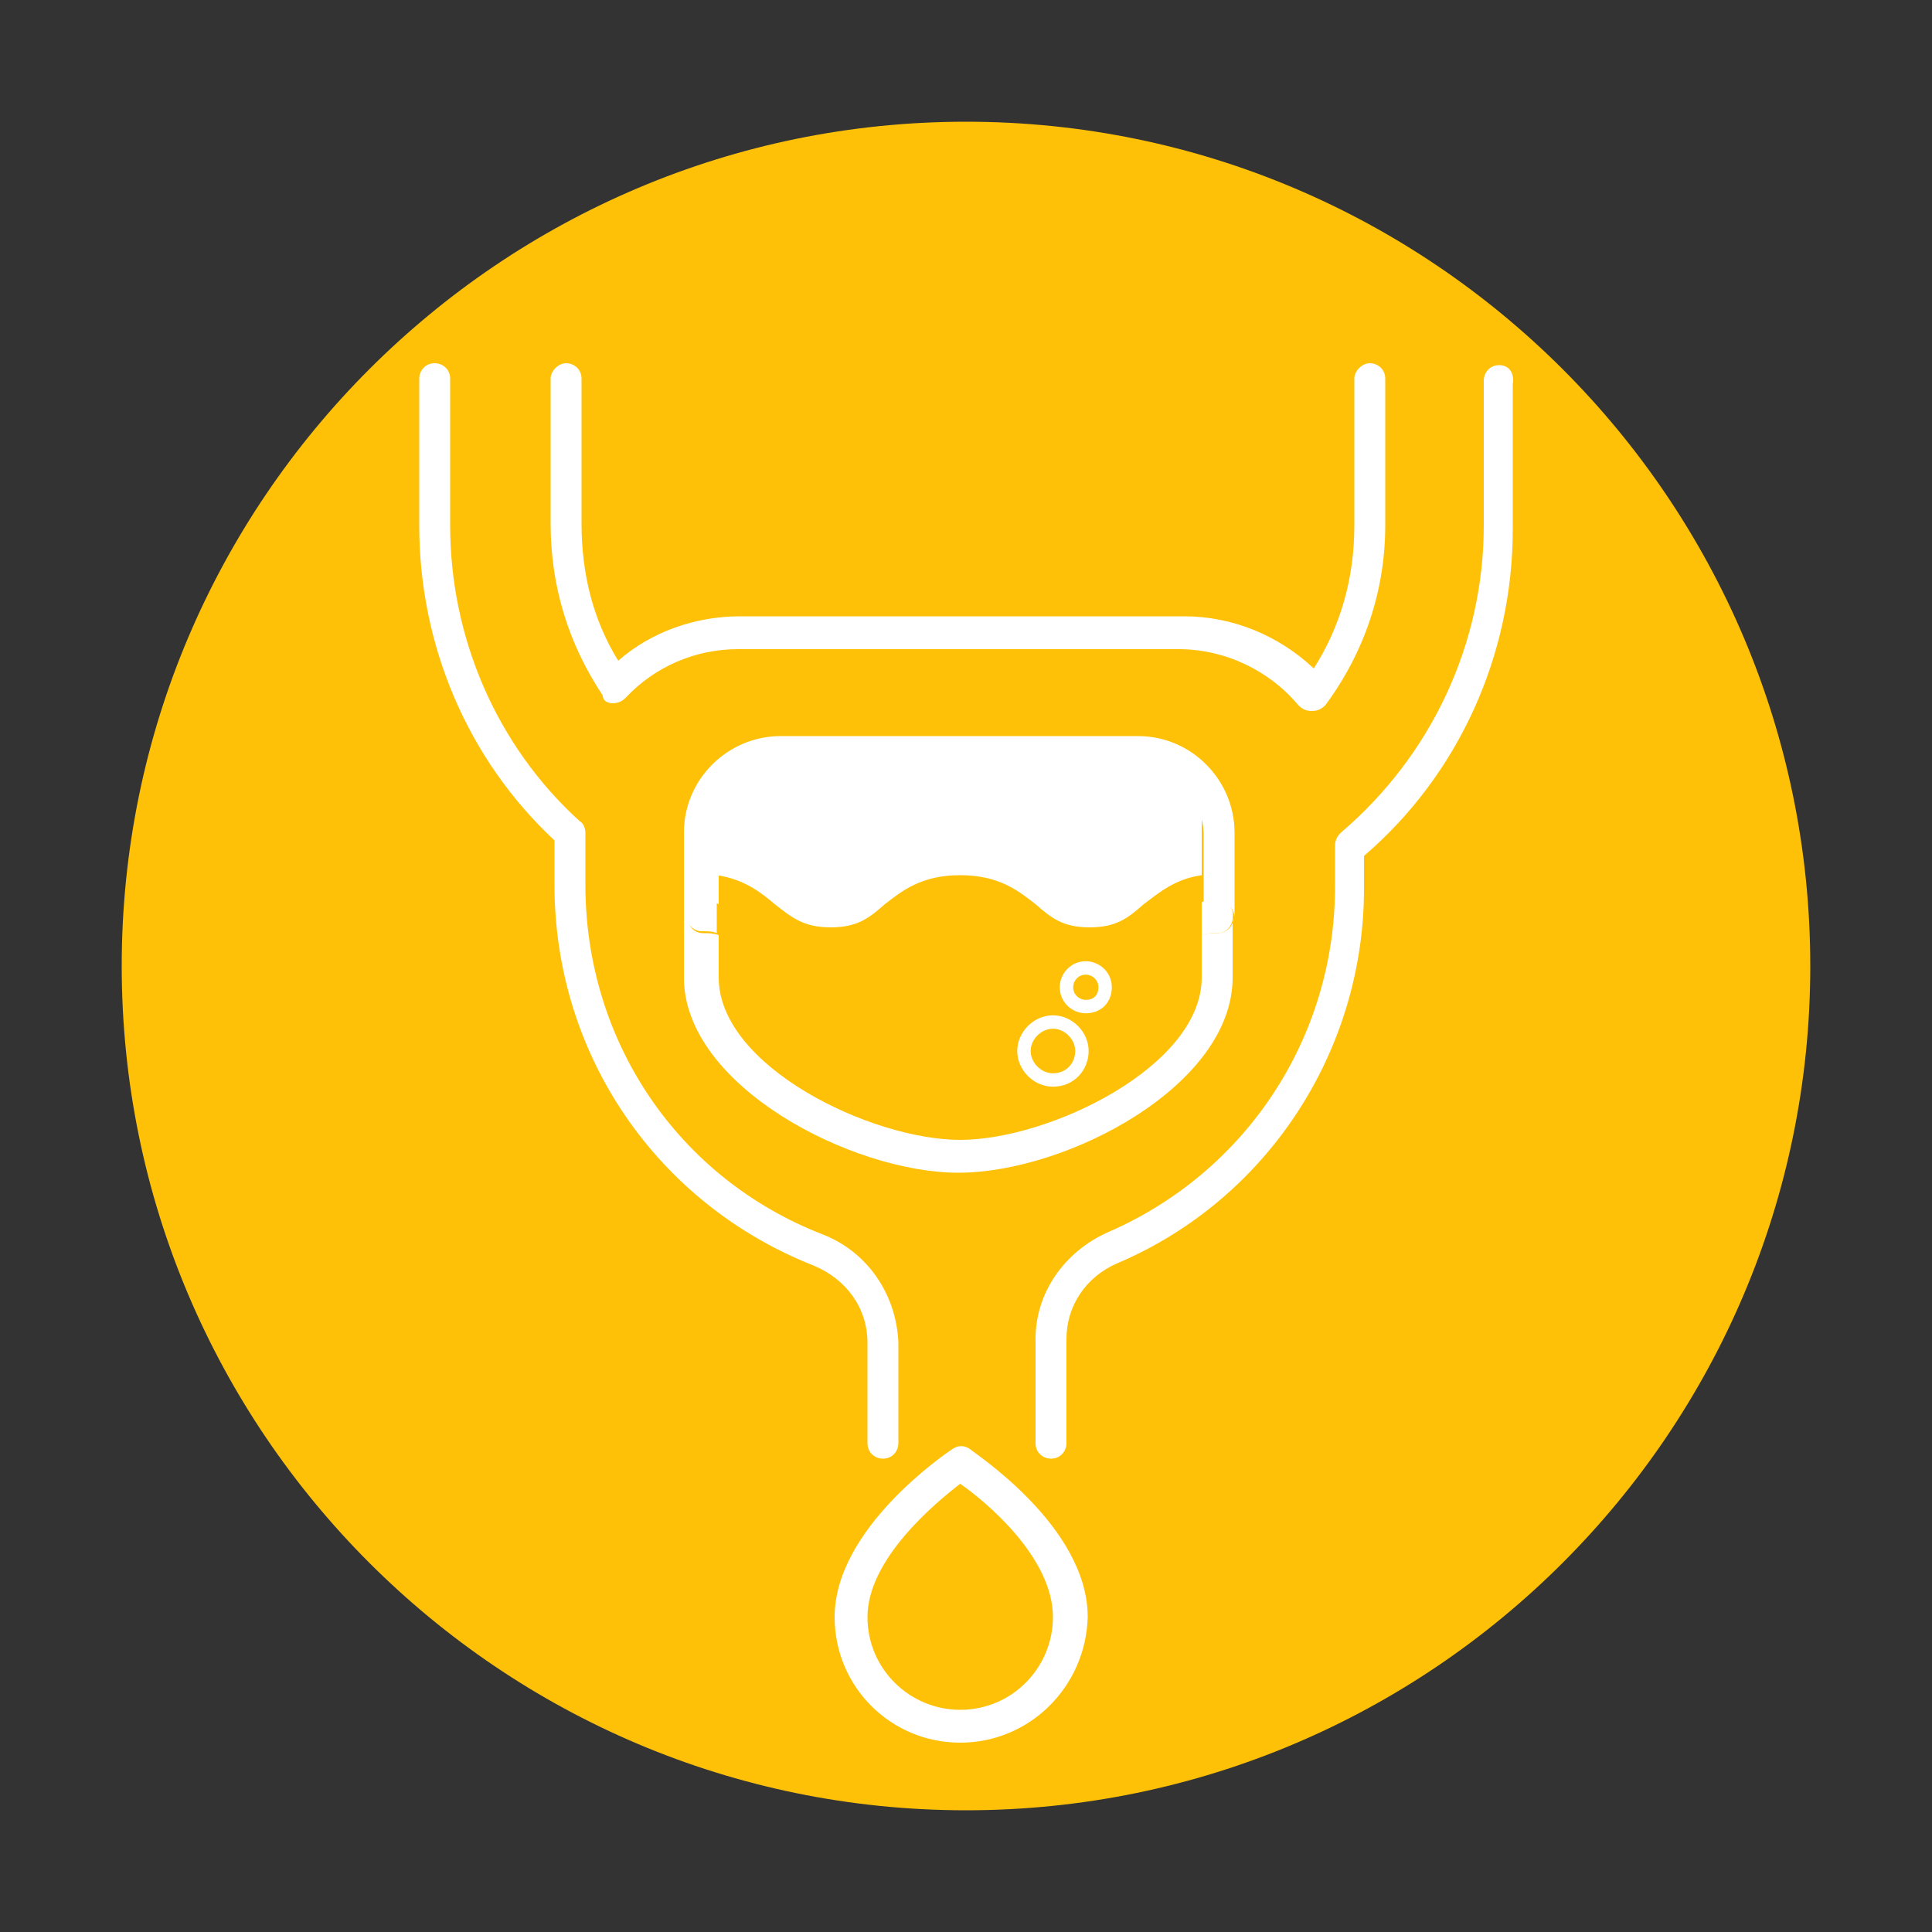 <?xml version="1.0" encoding="utf-8"?>
<!-- Generator: Adobe Illustrator 23.1.1, SVG Export Plug-In . SVG Version: 6.00 Build 0)  -->
<svg version="1.1" id="Layer_1" xmlns="http://www.w3.org/2000/svg" xmlns:xlink="http://www.w3.org/1999/xlink" x="0px" y="0px"
	 viewBox="0 0 100 100" style="enable-background:new 0 0 100 100;" xml:space="preserve">
<rect x="0" y="0" width="100" height="100" fill="#333333" stroke="none"/>
<style type="text/css">
	.st0{fill:#FEC108;}
	.st1{fill:#FFFFFF;}
	.st2{fill:none;stroke:#FFFFFF;stroke-width:0.694;stroke-miterlimit:10;}
</style>
<g>
	<path class="st0" d="M50,6.3L50,6.3C25.9,6.3,6.3,25.9,6.3,50v0c0,24.1,19.6,43.7,43.7,43.7h0c24.1,0,43.7-19.6,43.7-43.7v0
		C93.7,25.9,74.1,6.3,50,6.3z"/>
	<g>
		<g>
			<g>
				<path class="st1" d="M42.6,63.9c-7.5-2.9-12.3-10-12.3-18.1v-2.7c0-0.2-0.1-0.5-0.3-0.6c-4.3-3.9-6.7-9.5-6.7-15.3v-7.6
					c0-0.5-0.4-0.8-0.8-0.8c-0.5,0-0.8,0.4-0.8,0.8v7.6c0,6.2,2.5,12.1,7,16.3v2.3c0,8.8,5.3,16.5,13.4,19.7c1.7,0.7,2.8,2.2,2.8,4
					v5.2c0,0.5,0.4,0.8,0.8,0.8c0.5,0,0.8-0.4,0.8-0.8v-5.2C46.4,67,44.9,64.8,42.6,63.9L42.6,63.9z"/>
				<path class="st1" d="M31.7,36.4c0.3,0,0.5-0.1,0.7-0.3c1.5-1.6,3.6-2.5,5.8-2.5h22.8c2.4,0,4.7,1.1,6.2,2.9
					c0.2,0.2,0.4,0.3,0.7,0.3c0,0,0,0,0,0c0.3,0,0.5-0.1,0.7-0.3c2-2.7,3.1-5.9,3.1-9.3v-7.6c0-0.5-0.4-0.8-0.8-0.8
					s-0.8,0.4-0.8,0.8v7.6c0,2.7-0.7,5.2-2.1,7.4c-1.8-1.7-4.2-2.7-6.7-2.7H38.3c-2.3,0-4.6,0.8-6.3,2.3c-1.3-2.1-1.9-4.5-1.9-7.1
					v-7.5c0-0.5-0.4-0.8-0.8-0.8s-0.8,0.4-0.8,0.8v7.5c0,3.2,0.9,6.2,2.7,8.9C31.2,36.3,31.5,36.4,31.7,36.4L31.7,36.4z"/>
				<path class="st1" d="M77.6,18.9c-0.5,0-0.8,0.4-0.8,0.8v7.5c0,6.1-2.7,11.9-7.4,15.9c-0.2,0.2-0.3,0.4-0.3,0.7v2.1
					c0,7.8-4.6,14.8-11.8,17.9c-2.2,1-3.7,3.1-3.7,5.5v5.4c0,0.5,0.4,0.8,0.8,0.8c0.5,0,0.8-0.4,0.8-0.8v-5.4c0-1.7,1-3.2,2.6-3.9
					c7.8-3.3,12.8-11,12.8-19.4v-1.7c4.9-4.2,7.7-10.4,7.7-16.9v-7.5C78.4,19.3,78.1,18.9,77.6,18.9L77.6,18.9z"/>
			</g>
			<path class="st1" d="M49.7,90.2c-3.6,0-6.5-2.9-6.5-6.5c0-4.6,5.8-8.5,6.1-8.7c0.3-0.2,0.6-0.2,0.9,0c0.2,0.2,6.1,4,6.1,8.7
				C56.2,87.3,53.3,90.2,49.7,90.2z M49.7,76.8c-1.3,1-4.8,3.9-4.8,6.9c0,2.7,2.2,4.8,4.8,4.8c2.7,0,4.8-2.2,4.8-4.8
				C54.5,80.6,51,77.7,49.7,76.8z"/>
		</g>
		<g>
			<path class="st1" d="M43,48c1.4,0,2-0.5,2.8-1.2c0.9-0.7,1.9-1.5,3.9-1.5c2,0,3,0.8,3.9,1.5c0.8,0.7,1.4,1.2,2.8,1.2
				c1.4,0,2-0.5,2.8-1.2c0.8-0.6,1.6-1.3,3-1.5v-3.6l0,0c0-1.8-1.5-3.3-3.3-3.3H40.4c-1.8,0-3.3,1.5-3.3,3.3v3.6
				c1.4,0.2,2.3,0.9,3,1.5C41,47.5,41.6,48,43,48z"/>
			<polygon class="st1" points="63.9,47.5 63.9,47.4 63.9,47.5 			"/>
			<polygon class="st1" points="56.3,51 56.3,51 56.3,51 			"/>
			<path class="st1" d="M63,48.3c-0.3,0-0.6,0-0.8,0.1v2.2c0,4.6-7.9,8.4-12.5,8.4l0,0c-4.6,0-12.5-3.8-12.5-8.4v-2.2
				c-0.3-0.1-0.5-0.1-0.8-0.1c-0.5,0-0.8-0.4-0.8-0.8s0.4-0.8,0.8-0.8c0.3,0,0.6,0,0.8,0.1v-3.6c0-1.8,1.5-3.3,3.3-3.3h18.5
				c1.8,0,3.3,1.5,3.3,3.3l0,0v3.6c0.3,0,0.5-0.1,0.8-0.1c0.5,0,0.8,0.4,0.8,0.8v-4.4c0-2.7-2.2-5-5-5H40.4c-2.7,0-5,2.2-5,5v7.5
				c0,5.6,8.7,10.1,14.2,10.1l0,0c5.6,0,14.2-4.5,14.2-10.1v-3.1C63.9,47.9,63.5,48.3,63,48.3z"/>
			<path class="st1" d="M63,46.6c-0.3,0-0.6,0-0.8,0.1v1.7c0.3-0.1,0.5-0.1,0.8-0.1c0.5,0,0.8-0.4,0.8-0.8v0
				C63.9,47,63.5,46.6,63,46.6z"/>
			<path class="st1" d="M36.3,46.6c-0.5,0-0.8,0.4-0.8,0.8s0.4,0.8,0.8,0.8c0.3,0,0.6,0,0.8,0.1v-1.7C36.9,46.6,36.6,46.6,36.3,46.6
				z"/>
		</g>
	</g>
	<path class="st2" d="M54.5,55.9c-0.8,0-1.5-0.7-1.5-1.5s0.7-1.5,1.5-1.5c0.8,0,1.5,0.7,1.5,1.5S55.4,55.9,54.5,55.9L54.5,55.9z"/>
	<path class="st2" d="M56.2,52.1c-0.5,0-1-0.4-1-1c0-0.5,0.4-1,1-1c0.5,0,1,0.4,1,1C57.2,51.7,56.8,52.1,56.2,52.1L56.2,52.1z"/>
</g>
</svg>
